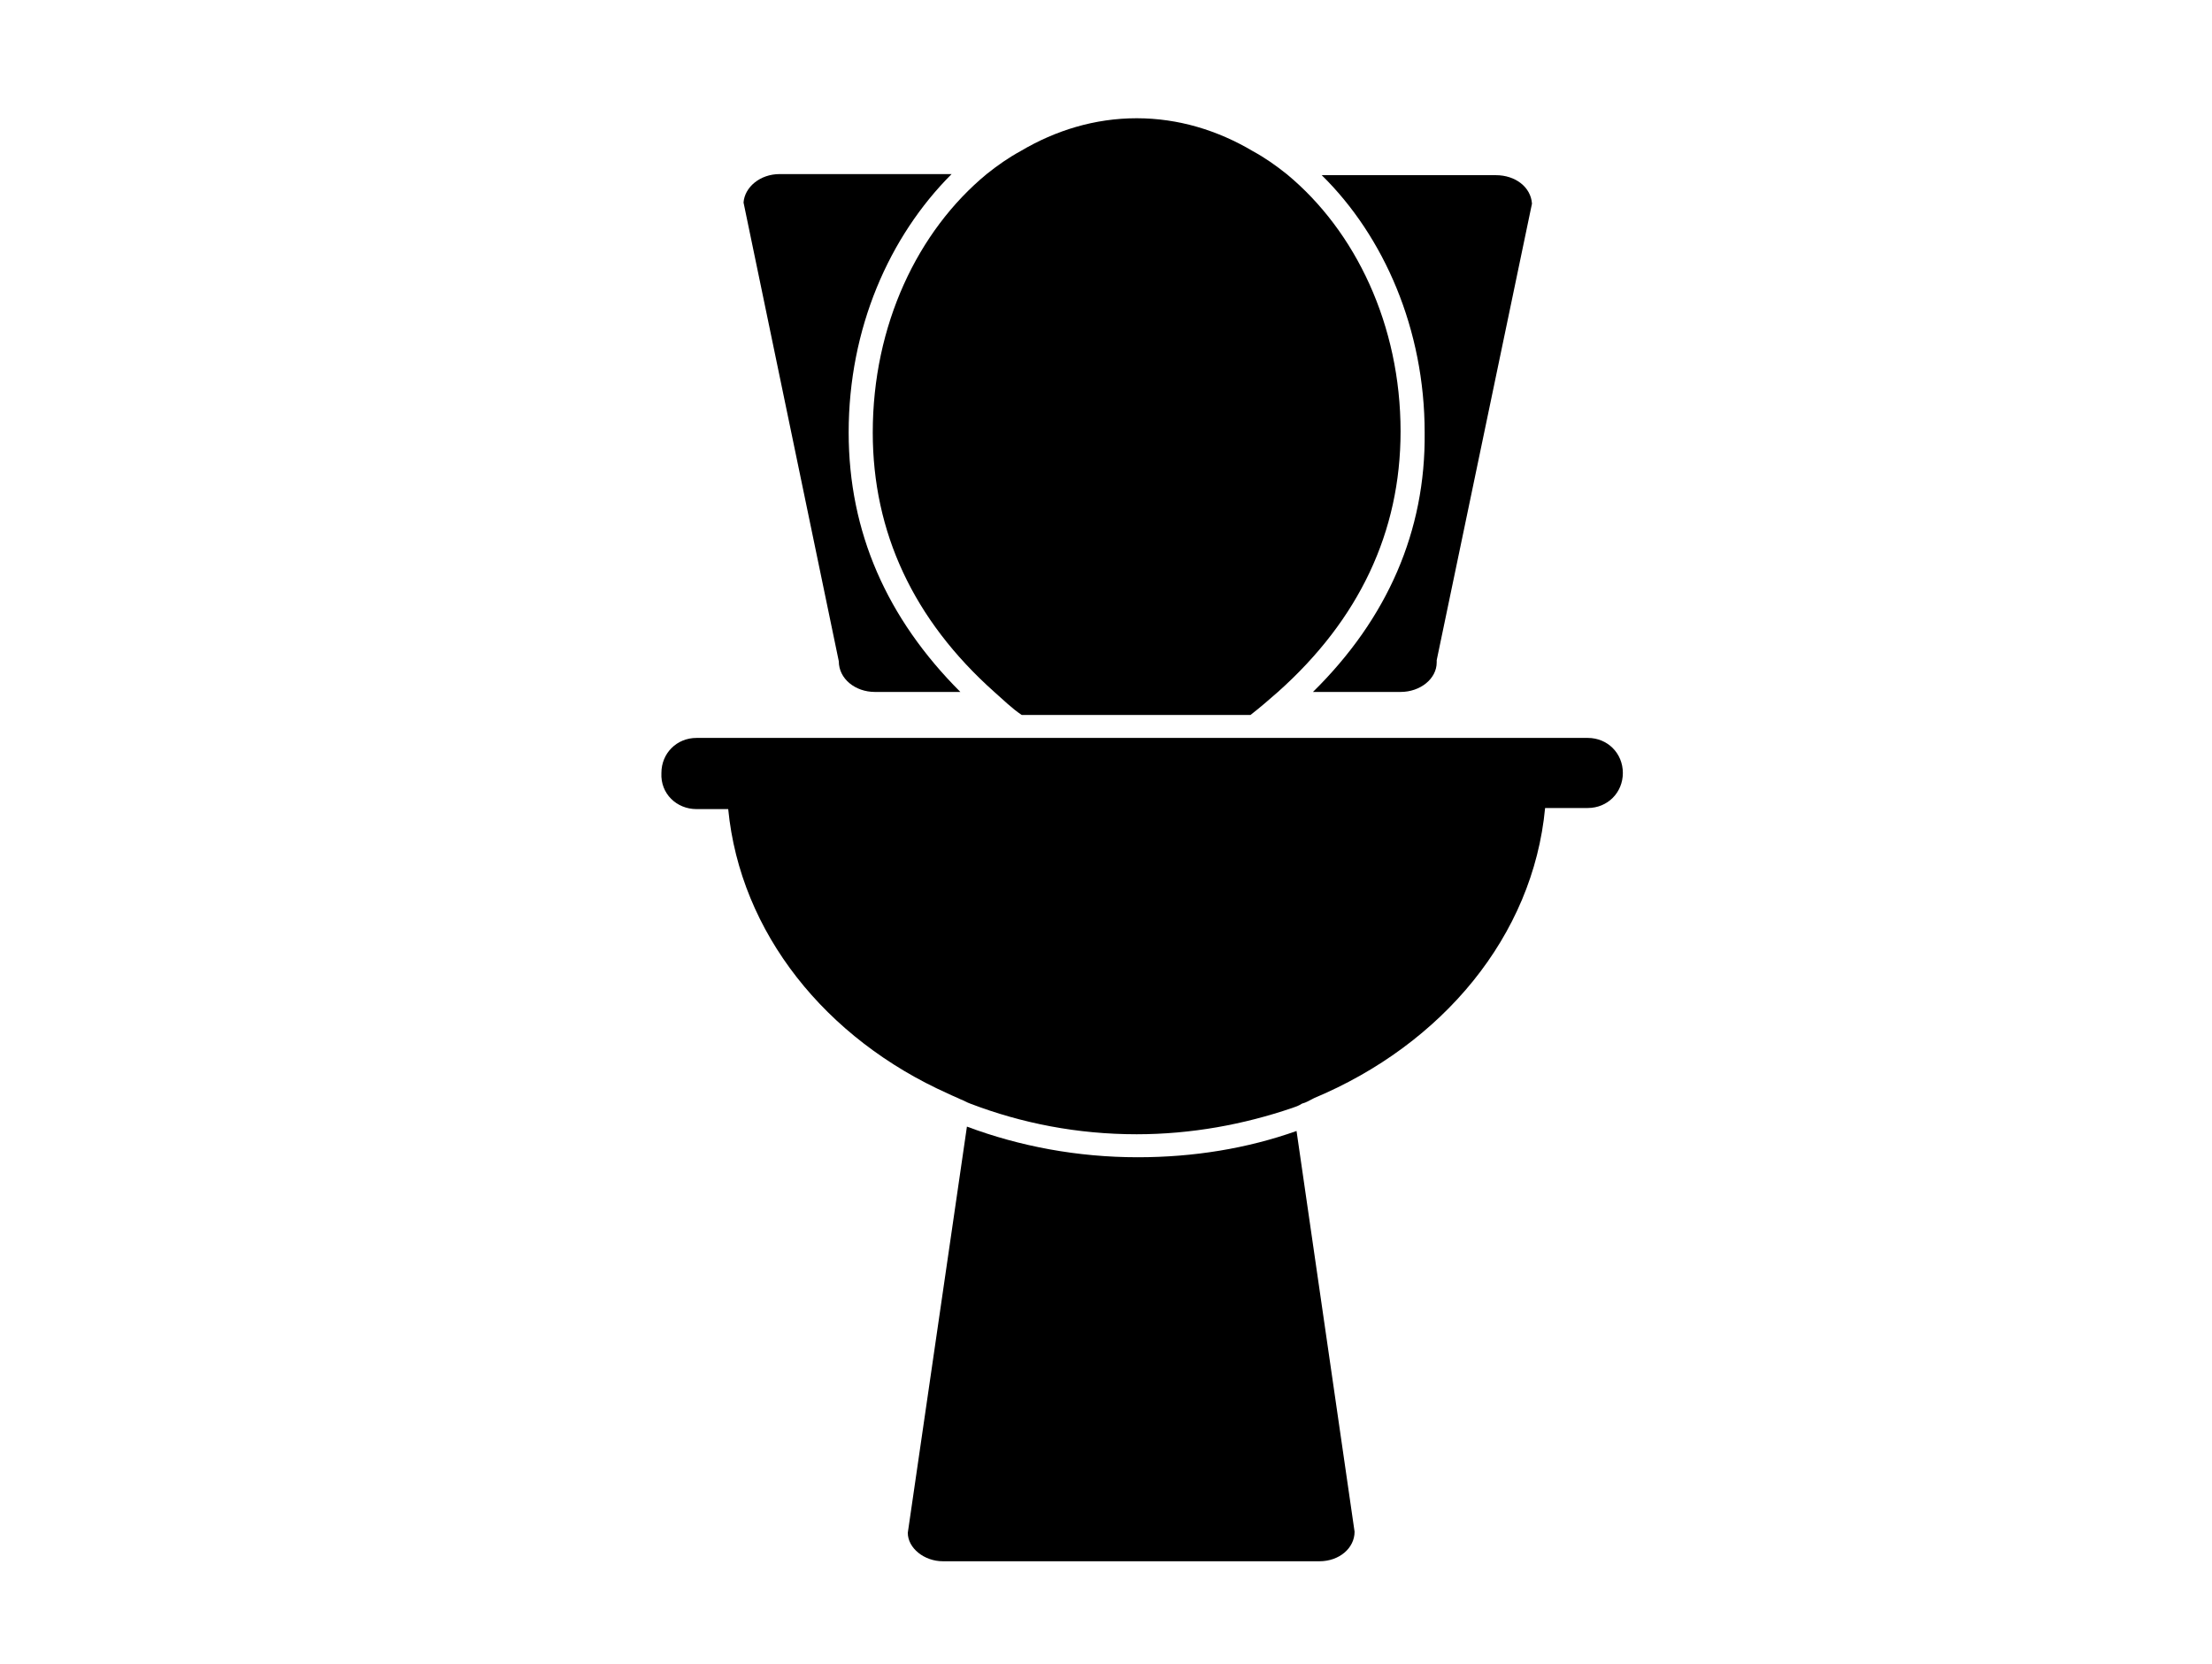 <?xml version="1.0" encoding="utf-8"?>
<!-- Generator: Adobe Illustrator 18.0.0, SVG Export Plug-In . SVG Version: 6.00 Build 0)  -->
<!DOCTYPE svg PUBLIC "-//W3C//DTD SVG 1.1//EN" "http://www.w3.org/Graphics/SVG/1.1/DTD/svg11.dtd">
<svg version="1.1" xmlns="http://www.w3.org/2000/svg" xmlns:xlink="http://www.w3.org/1999/xlink" x="0px" y="0px" width="202px"
	 height="152px" viewBox="0 0 202 152" enable-background="new 0 0 202 152" xml:space="preserve">
<g id="Layer_1">
</g>
<g id="Toilet_Black_Silhouette">
</g>
<g id="Toilet_Outline_In_A_Square">
</g>
<g id="Water_Closet">
	<g>
		<path d="M119.9,63.2h8c1.8,0,3.3-1.2,3.3-2.7l0-0.2l8.7-41.7c-0.1-1.5-1.5-2.6-3.3-2.6h-15.9c5.7,5.6,9.4,14.1,9.4,23.5
			C130.2,48.5,126.7,56.5,119.9,63.2z"/>
		<path d="M79.9,63.2h7.8C81,56.5,77.5,48.6,77.5,39.5c0-9.5,3.7-17.9,9.4-23.6H71.2c-1.8,0-3.2,1.2-3.3,2.6l8.7,41.9
			C76.6,62,78.1,63.2,79.9,63.2z"/>
		<path d="M79.9,65.3L79.9,65.3L79.9,65.3z"/>
		<path d="M118.4,103.3c-4.5,1.6-9.4,2.4-14.5,2.4c-5.5,0-10.8-1-15.6-2.8l-5.4,37.1c0,1.4,1.5,2.6,3.2,2.6h34.4
			c1.8,0,3.2-1.2,3.2-2.7L118.4,103.3z"/>
		<path d="M63.6,73.9h0.8h1h1.1c1.1,11.3,8.9,21,20.1,26c0.4,0.2,0.7,0.3,1.1,0.5c0.3,0.1,0.6,0.3,0.9,0.4c4.7,1.8,9.8,2.8,15.2,2.8
			c5,0,9.8-0.9,14.2-2.4c0.3-0.1,0.6-0.2,0.9-0.4c0.4-0.1,0.7-0.3,1.1-0.5c11.7-4.9,20-14.8,21.1-26.5h1.1h1h1.8
			c1.8,0,3.2-1.4,3.2-3.2c0-1.8-1.4-3.2-3.2-3.2H115h-0.4H93h-0.4H63.6c-1.8,0-3.2,1.4-3.2,3.2C60.3,72.5,61.8,73.9,63.6,73.9z"/>
		<path d="M90.8,63.2c0.8,0.7,1.6,1.5,2.5,2.1h20.9c0.9-0.7,1.7-1.4,2.5-2.1c7.4-6.6,11.2-14.6,11.2-23.8c0-9.7-4.1-18.3-10.4-23.5
			c-1-0.8-2-1.5-3.1-2.1c-3.2-1.9-6.8-3-10.6-3c-3.8,0-7.4,1.1-10.6,3c-1.1,0.6-2.1,1.3-3.1,2.1c-6.3,5.2-10.4,13.8-10.4,23.6
			C79.7,48.6,83.4,56.6,90.8,63.2z"/>
	</g>
</g>
</svg>
